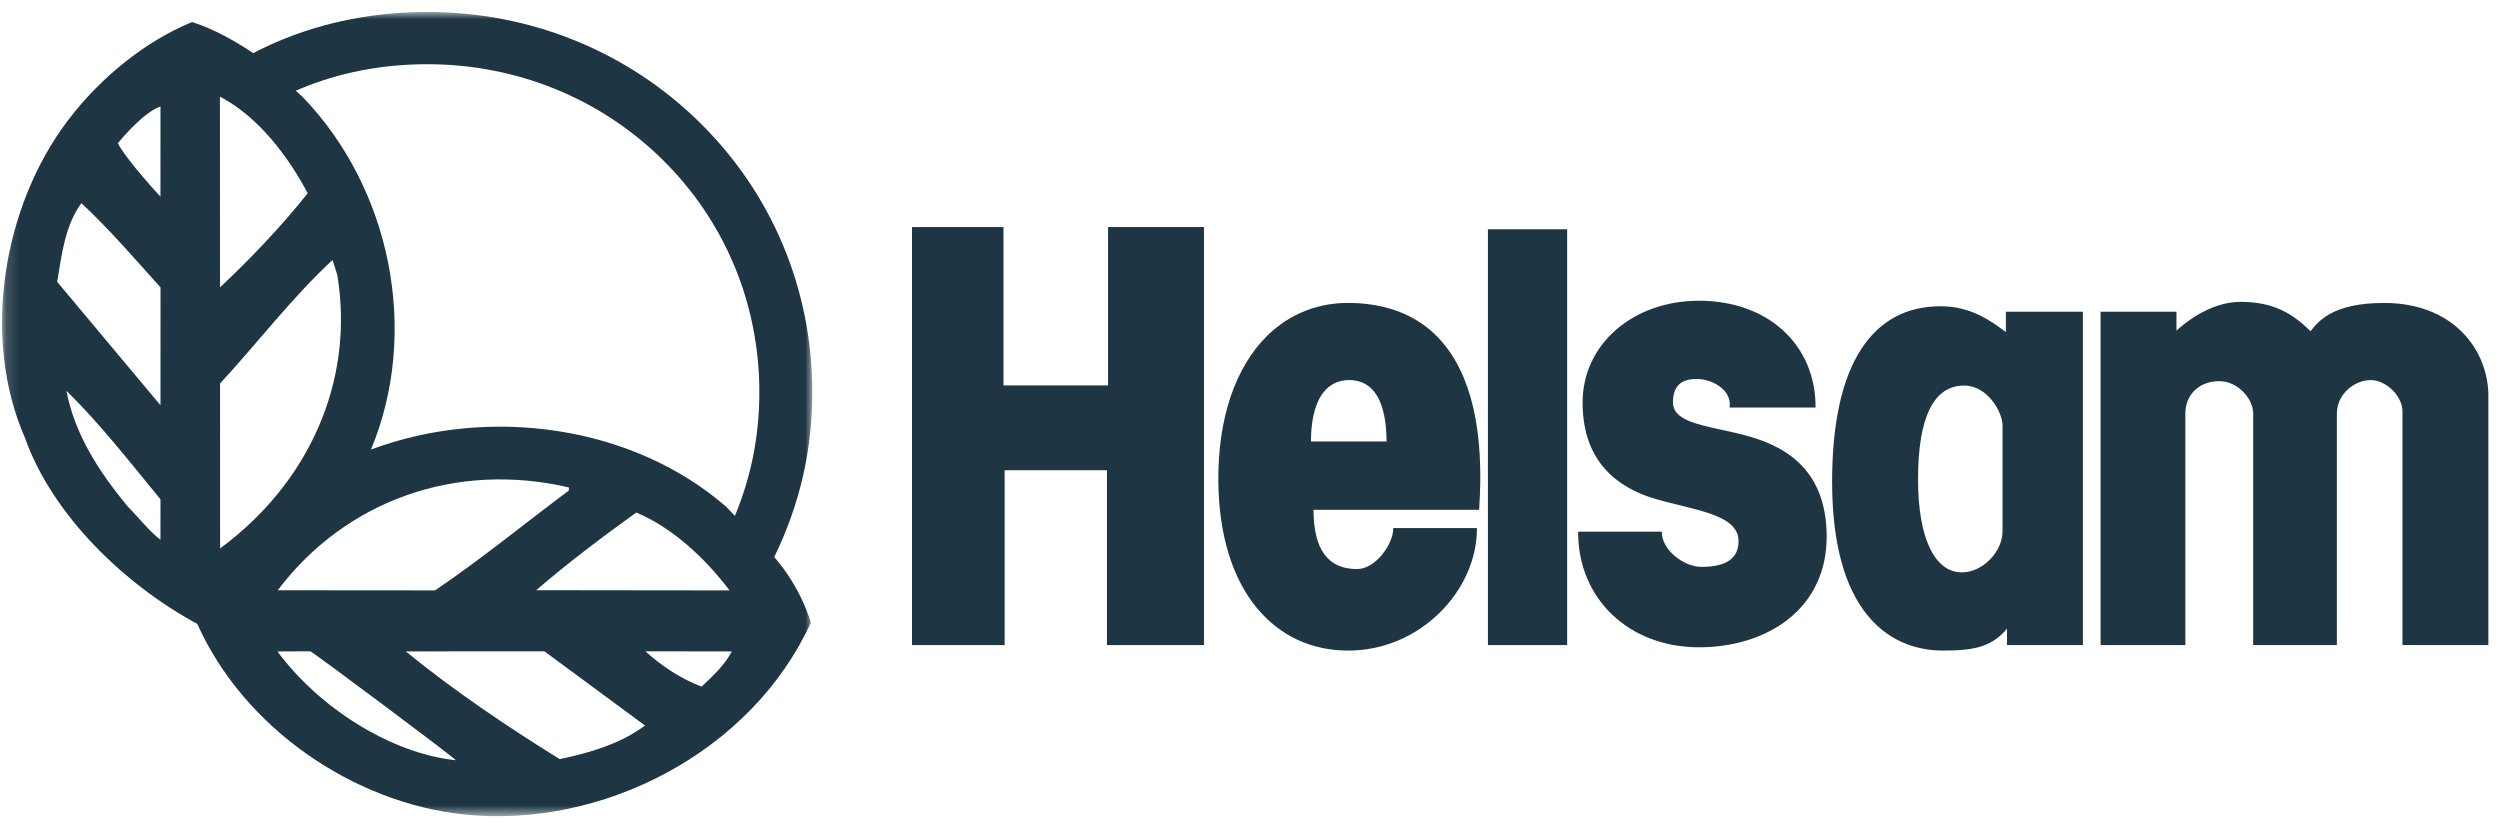 <svg width="194" height="64" viewBox="0 0 194 64" fill="none" xmlns="http://www.w3.org/2000/svg">
<g clip-path="url(#clip0_7824_7520)">
<mask id="mask0_7824_7520" style="mask-type:luminance" maskUnits="userSpaceOnUse" x="0" y="0" width="64" height="64">
<path d="M0.156 0.928H63.033V63.338H0.156V0.928Z" fill="white"/>
</mask>
<g mask="url(#mask0_7824_7520)">
<path fill-rule="evenodd" clip-rule="evenodd" d="M54.448 53.279C52.876 52.698 51.408 51.728 50.079 50.541L56.788 50.552C56.27 51.564 55.342 52.439 54.448 53.279ZM43.435 58.909C39.373 56.391 35.235 53.605 31.484 50.547L42.251 50.544L50.053 56.301C48.164 57.712 45.799 58.413 43.435 58.909ZM21.53 50.553C21.521 50.546 24.071 50.55 24.081 50.541C24.153 50.499 35.513 58.972 35.361 58.993C30.332 58.464 24.763 54.926 21.53 50.553ZM17.08 42.555L17.077 29.759C19.967 26.63 22.713 23.032 25.807 20.174L26.178 21.357C27.544 29.711 23.846 37.584 17.08 42.555ZM17.066 7.497C20.072 9.065 22.386 12.183 23.878 14.995C21.882 17.52 19.342 20.178 17.074 22.299L17.066 7.497ZM33.763 45.814L21.551 45.804C26.854 38.798 35.425 35.792 44.145 37.825L44.144 38.061C40.641 40.682 37.333 43.397 33.763 45.814ZM49.374 39.774C52.175 40.935 54.742 43.341 56.613 45.816L41.614 45.798C44.019 43.714 46.763 41.656 49.374 39.774ZM51.379 12.357C56.245 17.133 58.925 23.555 58.925 30.434C58.925 33.805 58.301 36.96 57.028 40.03L56.359 39.331C49.061 32.979 37.909 31.478 28.788 34.886C32.594 25.744 30.32 14.636 23.518 7.559L22.954 7.041C25.361 5.985 28.791 4.983 33.144 4.983C40.058 4.983 46.534 7.601 51.379 12.357ZM12.454 31.449L4.439 21.872C4.79 19.744 5.04 17.516 6.315 15.763C8.462 17.766 10.38 19.995 12.457 22.302L12.454 31.449ZM12.45 41.883C11.575 41.223 10.759 40.147 9.873 39.264C7.625 36.518 5.79 33.67 5.155 30.323C7.847 32.97 10.104 35.9 12.454 38.748L12.45 41.883ZM12.454 8.271L12.45 15.256C12.45 15.256 9.867 12.483 9.143 11.12C9.136 11.127 11.083 8.703 12.454 8.271ZM63.033 30.434C63.033 22.466 59.923 15.026 54.274 9.48C48.656 3.965 41.151 0.927 33.144 0.927C27.037 0.927 22.455 2.649 19.652 4.123C18.246 3.173 16.446 2.182 14.901 1.708C11.265 3.213 7.796 6.003 5.248 9.372C0.255 15.973 -1.502 26.171 1.956 34.026C4.085 39.983 9.675 45.38 15.309 48.413C18.936 56.505 27.4 62.287 35.987 63.201C46.697 64.33 58.303 58.399 62.917 48.327C62.917 48.327 62.259 45.732 60.081 43.228C62.064 39.146 63.033 34.957 63.033 30.434Z" fill="#1E3643"/>
</g>
<path fill-rule="evenodd" clip-rule="evenodd" d="M122.809 31.236C122.809 35.174 124.798 37.717 128.723 38.793C129.257 38.94 129.792 39.071 130.311 39.198C132.778 39.805 134.91 40.331 134.91 41.99C134.91 43.334 133.965 43.989 132.02 43.989C130.683 43.989 128.958 42.688 128.958 41.306V41.258H122.463V41.306C122.463 46.476 126.41 50.23 131.847 50.23C134.526 50.23 136.976 49.46 138.75 48.064C140.714 46.518 141.75 44.3 141.75 41.649C141.75 36.086 138.08 34.478 135.318 33.75C134.764 33.605 134.195 33.482 133.644 33.364C131.594 32.921 129.822 32.541 129.822 31.236C129.822 29.988 130.411 29.407 131.675 29.407C132.468 29.407 133.323 29.769 133.803 30.306C134.134 30.675 134.278 31.113 134.219 31.572L134.213 31.627H140.887V31.578C140.887 26.726 137.169 23.337 131.847 23.337C126.694 23.337 122.809 26.734 122.809 31.236Z" fill="#1E3643"/>
<path fill-rule="evenodd" clip-rule="evenodd" d="M152.248 44.416C150.113 44.416 148.84 41.722 148.84 37.209C148.84 32.373 150.045 29.92 152.421 29.92C153.21 29.92 153.975 30.327 154.576 31.065C155.075 31.678 155.397 32.449 155.397 33.029V41.221C155.397 42.834 153.837 44.416 152.248 44.416ZM150.605 23.764C147.917 23.764 145.828 24.903 144.394 27.147C142.92 29.456 142.172 32.899 142.172 37.381C142.172 42.072 143.113 45.581 144.97 47.812C146.81 50.023 149.144 50.485 150.778 50.485C153.126 50.485 154.554 50.219 155.744 48.784V50.059H161.632V24.192H155.657V25.767C155.576 25.711 155.491 25.647 155.397 25.579C154.467 24.901 152.91 23.764 150.605 23.764Z" fill="#1E3643"/>
<path fill-rule="evenodd" clip-rule="evenodd" d="M168.894 25.66V24.191H163.004V50.059H169.585V32.091C169.585 30.611 170.666 29.579 172.215 29.579C173.673 29.579 174.847 30.953 174.847 32.091V50.059H181.341V32.091C181.341 30.559 182.728 29.494 183.972 29.494C185.166 29.494 186.43 30.74 186.43 31.919V50.059H193.097V30.897C193.142 28.994 192.408 27.132 191.081 25.79C189.604 24.297 187.504 23.508 185.01 23.508C181.021 23.508 179.908 24.926 179.31 25.688L179.3 25.702C177.901 24.332 176.433 23.423 173.859 23.423C171.401 23.423 169.329 25.248 168.894 25.66Z" fill="#1E3643"/>
<mask id="mask1_7824_7520" style="mask-type:luminance" maskUnits="userSpaceOnUse" x="0" y="0" width="194" height="64">
<path d="M0.156 63.339H193.1V0.928H0.156V63.339Z" fill="white"/>
</mask>
<g mask="url(#mask1_7824_7520)">
<path fill-rule="evenodd" clip-rule="evenodd" d="M115.462 50.058H121.611V17.791H115.462V50.058Z" fill="#1E3643"/>
</g>
<mask id="mask2_7824_7520" style="mask-type:luminance" maskUnits="userSpaceOnUse" x="0" y="0" width="194" height="64">
<path d="M0.156 63.339H193.1V0.928H0.156V63.339Z" fill="white"/>
</mask>
<g mask="url(#mask2_7824_7520)">
<path fill-rule="evenodd" clip-rule="evenodd" d="M107.596 34.26H101.729C101.74 31.186 102.796 29.493 104.706 29.493C106.587 29.493 107.586 31.141 107.596 34.26ZM114.609 41.024V40.976H108.115V41.024C108.115 42.203 106.756 44.159 105.311 44.159C103.047 44.159 101.939 42.656 101.928 39.562H114.779L114.782 39.518C115.2 33.42 114.166 28.975 111.706 26.31C110.06 24.523 107.771 23.581 104.903 23.508C102.387 23.44 100.129 24.311 98.373 26.017C95.855 28.464 94.494 32.501 94.543 37.381C94.584 41.471 95.616 44.857 97.526 47.172C99.315 49.34 101.768 50.485 104.619 50.485C107.258 50.485 109.773 49.449 111.699 47.567C113.548 45.759 114.609 43.374 114.609 41.024Z" fill="#1E3643"/>
</g>
<mask id="mask3_7824_7520" style="mask-type:luminance" maskUnits="userSpaceOnUse" x="0" y="0" width="194" height="64">
<path d="M0.156 63.339H193.1V0.928H0.156V63.339Z" fill="white"/>
</mask>
<g mask="url(#mask3_7824_7520)">
<path fill-rule="evenodd" clip-rule="evenodd" d="M85.986 17.62V29.908H77.871V17.62H70.772V50.059H77.959V36.491H85.899V50.059H93.431V17.62H85.986Z" fill="#1E3643"/>
</g>
</g>
<defs>
<clipPath id="clip0_7824_7520">
<rect width="193.391" height="64" fill="white" transform="translate(0.156)"/>
</clipPath>
</defs>
</svg>
